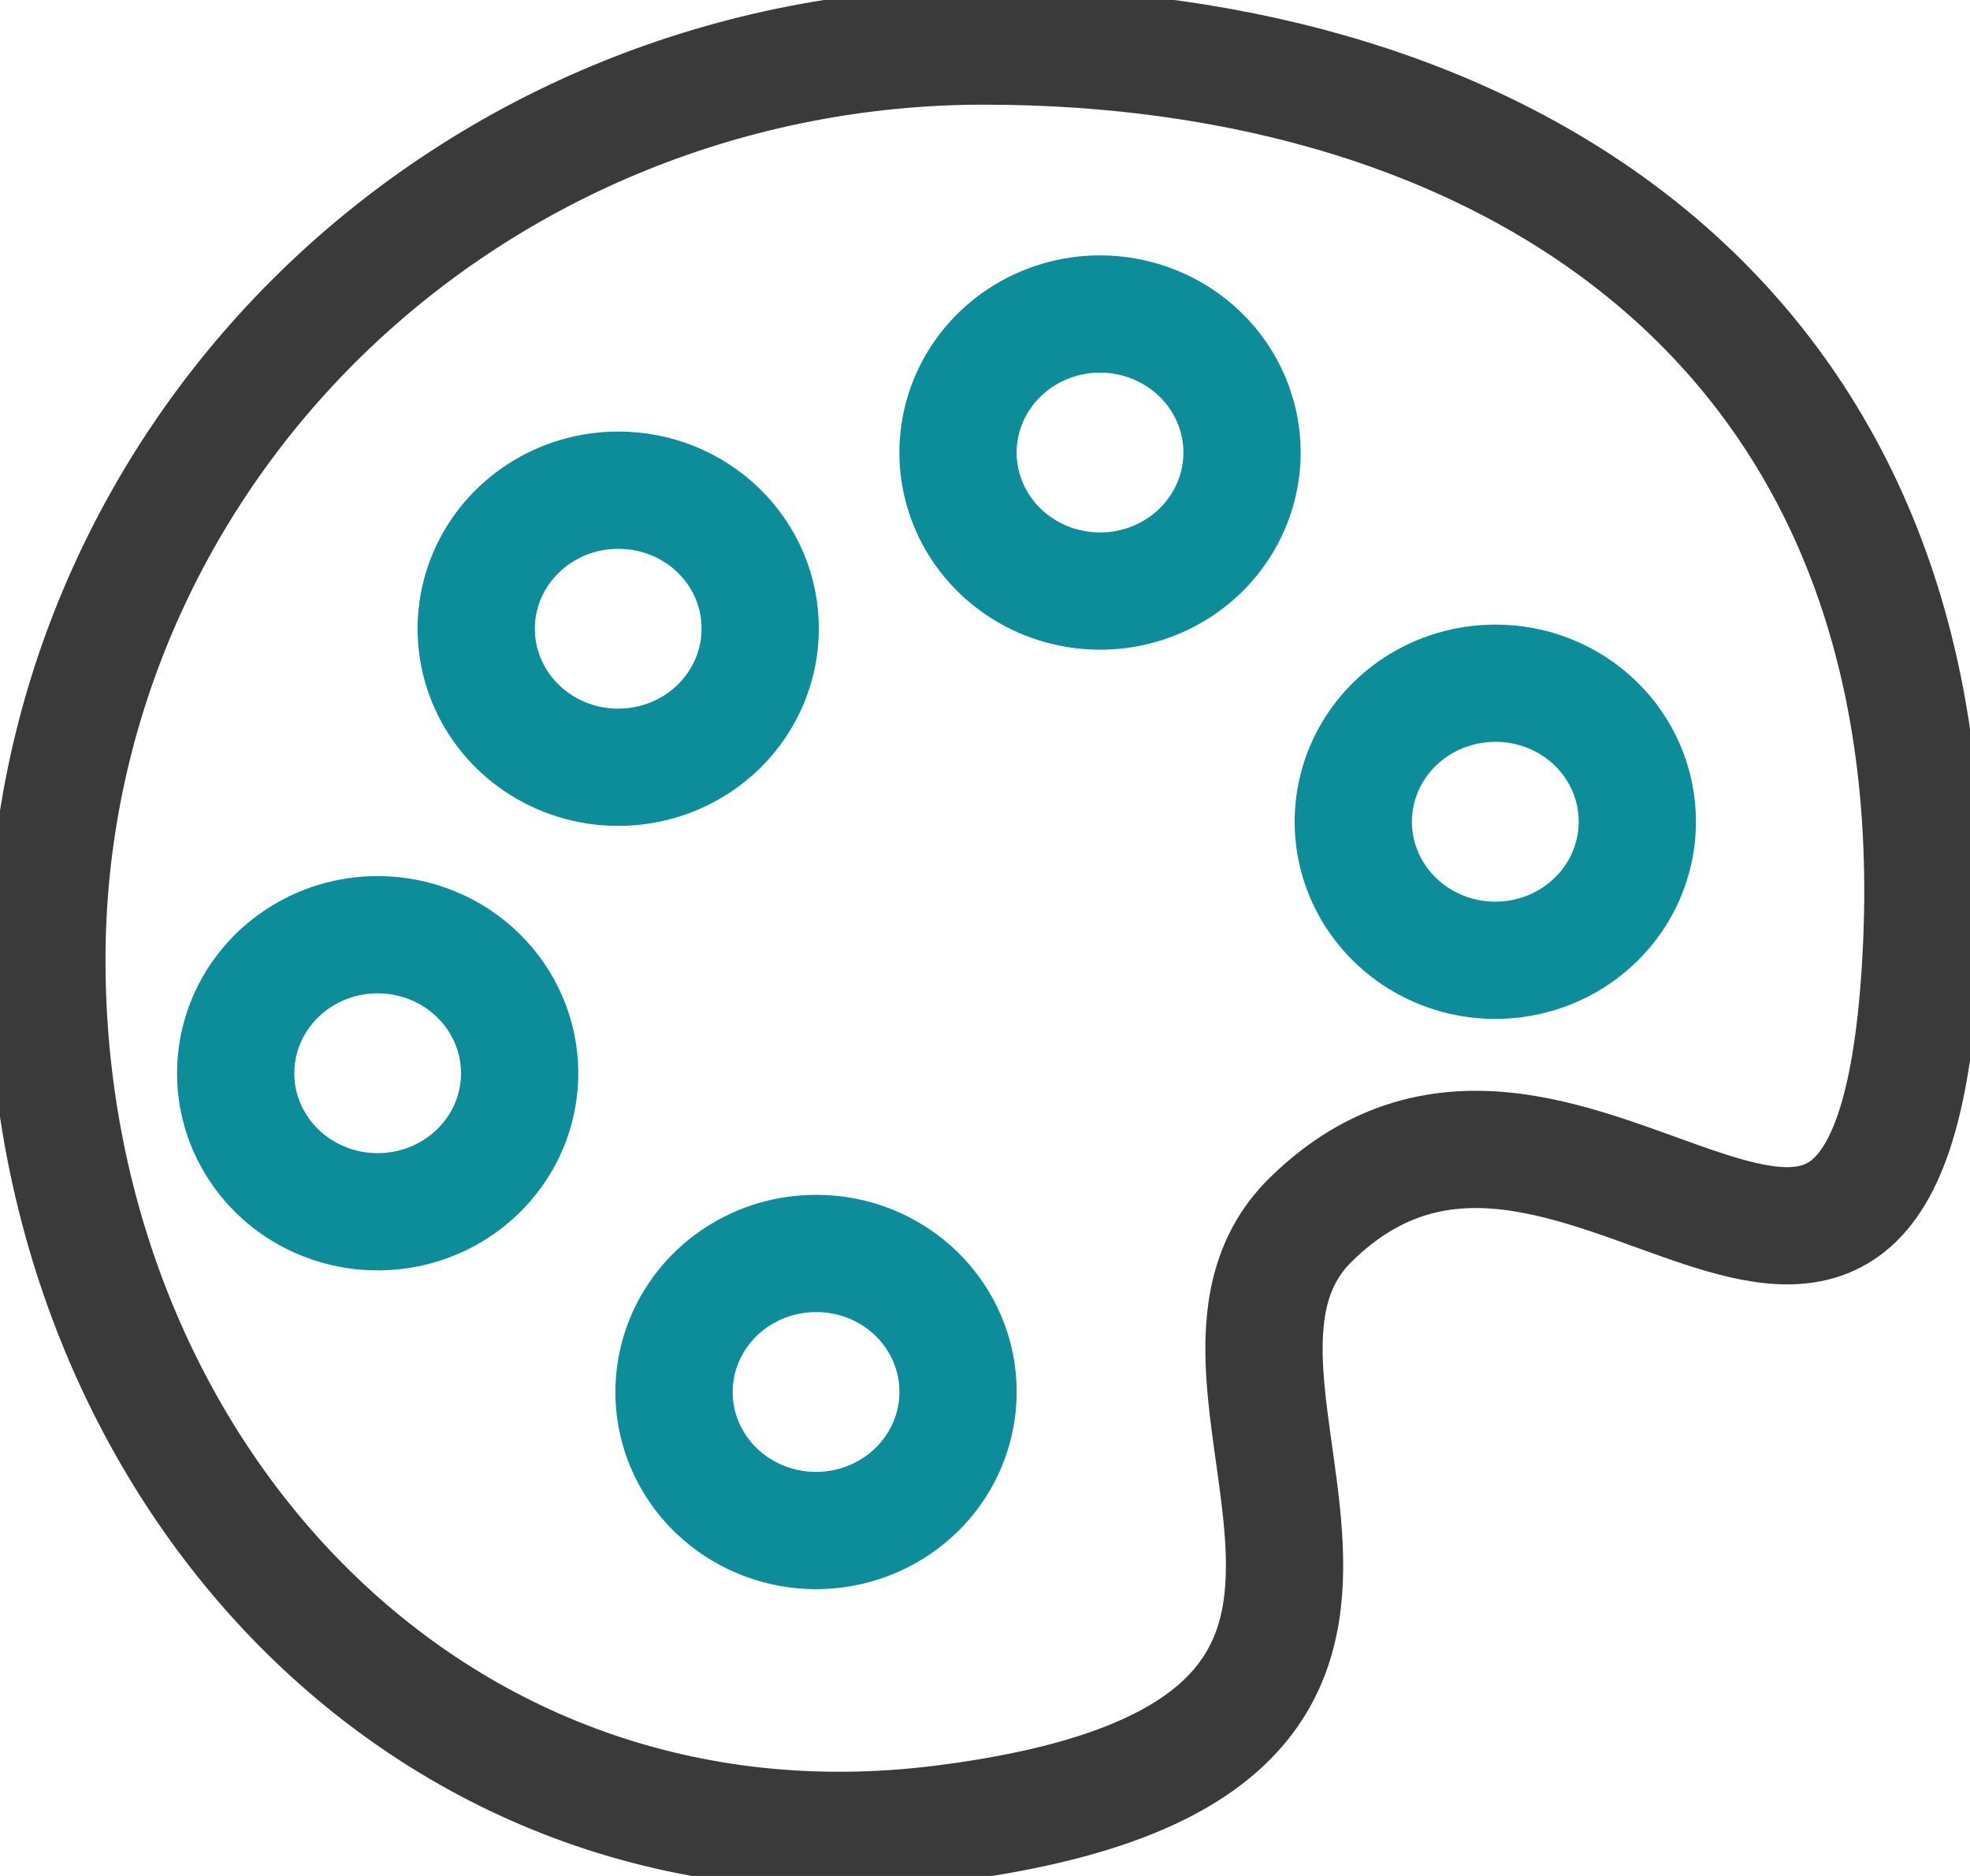 <svg width="42" height="40" viewBox="0 0 42 40" fill="none" xmlns="http://www.w3.org/2000/svg">
<g clip-path="url(#clip0_44_8983)">
<path d="M40.954 20.468C40.275 32.642 33.485 20.561 27.942 26.009C24.339 29.556 32.686 37.319 20.058 38.893C9.114 40.249 0.999 31.232 0.999 20.468C0.999 15.3 3.102 10.344 6.847 6.689C10.592 3.035 15.672 0.982 20.968 0.982C32.007 0.974 41.712 6.898 40.954 20.468Z" stroke="#3A3A3A" stroke-width="2.5" stroke-linecap="round" stroke-linejoin="round"/>
<path d="M34.907 17.521C34.907 18.106 34.729 18.677 34.397 19.163C34.064 19.648 33.591 20.027 33.038 20.251C32.485 20.474 31.876 20.533 31.289 20.419C30.701 20.305 30.162 20.023 29.739 19.61C29.315 19.197 29.027 18.671 28.91 18.098C28.793 17.525 28.853 16.931 29.082 16.391C29.311 15.851 29.7 15.39 30.197 15.065C30.695 14.741 31.28 14.568 31.879 14.568C32.277 14.566 32.671 14.642 33.039 14.79C33.407 14.938 33.741 15.156 34.022 15.43C34.304 15.705 34.527 16.031 34.678 16.39C34.83 16.749 34.908 17.133 34.907 17.521Z" stroke="#0D8D99" stroke-width="2.5" stroke-linecap="round" stroke-linejoin="round"/>
<path d="M26.48 9.649C26.48 10.233 26.302 10.805 25.969 11.29C25.637 11.776 25.164 12.155 24.611 12.378C24.058 12.602 23.449 12.661 22.862 12.546C22.274 12.433 21.735 12.151 21.311 11.738C20.888 11.325 20.6 10.799 20.483 10.226C20.366 9.653 20.426 9.059 20.655 8.519C20.884 7.979 21.272 7.518 21.77 7.193C22.268 6.869 22.853 6.695 23.452 6.695C24.255 6.695 25.025 7.007 25.593 7.56C26.161 8.114 26.48 8.866 26.48 9.649Z" stroke="#0D8D99" stroke-width="2.5" stroke-linecap="round" stroke-linejoin="round"/>
<path d="M16.207 13.406C16.207 13.991 16.029 14.562 15.696 15.048C15.363 15.534 14.89 15.913 14.336 16.136C13.783 16.359 13.174 16.417 12.586 16.303C11.999 16.188 11.459 15.906 11.036 15.492C10.613 15.078 10.326 14.551 10.21 13.978C10.094 13.404 10.155 12.81 10.385 12.27C10.616 11.731 11.005 11.27 11.504 10.946C12.003 10.622 12.589 10.45 13.188 10.452C13.585 10.452 13.978 10.528 14.345 10.677C14.712 10.826 15.045 11.043 15.326 11.318C15.606 11.592 15.828 11.918 15.98 12.276C16.131 12.634 16.208 13.018 16.207 13.406V13.406Z" stroke="#0D8D99" stroke-width="2.5" stroke-linecap="round" stroke-linejoin="round"/>
<path d="M11.079 22.884C11.079 23.468 10.902 24.039 10.569 24.525C10.236 25.011 9.763 25.39 9.21 25.613C8.657 25.837 8.048 25.895 7.461 25.781C6.874 25.667 6.334 25.386 5.911 24.973C5.488 24.559 5.199 24.033 5.082 23.46C4.966 22.887 5.026 22.293 5.255 21.753C5.484 21.214 5.872 20.752 6.37 20.428C6.868 20.103 7.453 19.93 8.052 19.93C8.855 19.93 9.625 20.241 10.192 20.795C10.76 21.349 11.079 22.1 11.079 22.884V22.884Z" stroke="#0D8D99" stroke-width="2.5" stroke-linecap="round" stroke-linejoin="round"/>
<path d="M20.425 29.68C20.425 30.265 20.247 30.837 19.914 31.322C19.581 31.808 19.108 32.187 18.554 32.41C18.001 32.634 17.391 32.692 16.804 32.577C16.216 32.462 15.677 32.18 15.254 31.767C14.831 31.353 14.543 30.826 14.427 30.252C14.311 29.678 14.373 29.084 14.603 28.545C14.833 28.005 15.223 27.544 15.721 27.221C16.22 26.897 16.806 26.725 17.405 26.727C17.803 26.726 18.196 26.803 18.563 26.951C18.93 27.1 19.263 27.318 19.543 27.592C19.824 27.866 20.046 28.192 20.197 28.551C20.349 28.909 20.426 29.293 20.425 29.68V29.68Z" stroke="#0D8D99" stroke-width="2.5" stroke-linecap="round" stroke-linejoin="round"/>
</g>
<defs>
<clipPath id="clip0_44_8983">
<rect width="42" height="40" fill="white"/>
</clipPath>
</defs>
</svg>
